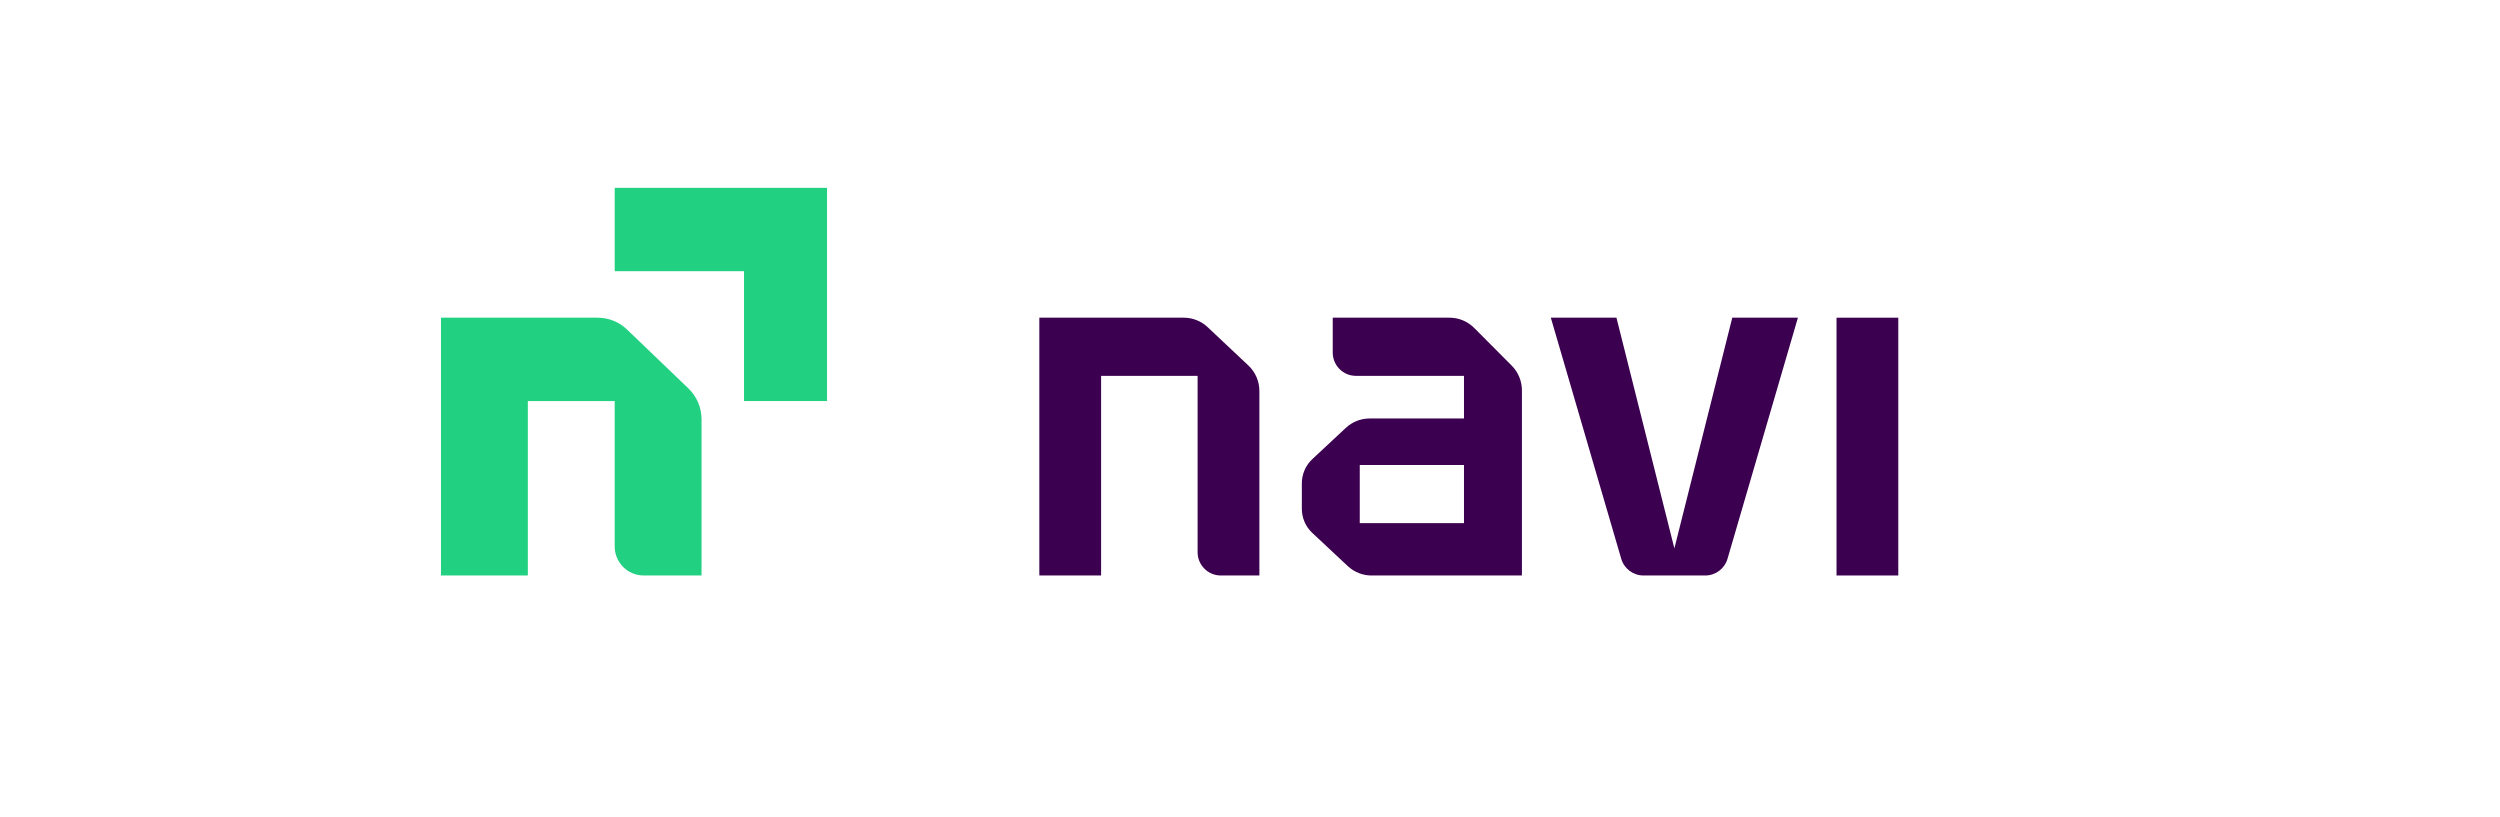 <svg width="202" height="66" viewBox="0 0 202 66" fill="none" xmlns="http://www.w3.org/2000/svg">
<path d="M50.662 26.624C50.025 26.012 49.175 25.67 48.292 25.67H35.631V46.499H42.649V32.404H49.667V44.15C49.667 45.446 50.715 46.499 52.007 46.499H56.685V33.878C56.685 32.937 56.302 32.038 55.625 31.386L50.662 26.624Z" fill="#22D081"/>
<path d="M49.668 15.178V21.913H60.117V32.405H66.824V15.178H49.668Z" fill="#22D081"/>
<path d="M97.577 26.433C97.056 25.943 96.37 25.67 95.657 25.67H83.978V46.499H88.969V30.369H96.767V44.62C96.767 45.658 97.605 46.499 98.639 46.499H101.758V31.59C101.758 30.81 101.437 30.066 100.871 29.534L97.577 26.433Z" fill="#3C0050"/>
<path d="M153.382 25.67H148.391V46.499H153.382V25.67Z" fill="#3C0050"/>
<path d="M135.288 44.306L130.609 25.67H125.307L130.995 45.149C131.228 45.949 131.96 46.499 132.791 46.499H137.787C138.618 46.499 139.349 45.949 139.583 45.149L145.271 25.67H139.968L135.29 44.306H135.288Z" fill="#3C0050"/>
<path d="M119.112 26.496C118.585 25.966 117.872 25.67 117.127 25.67H107.685V28.489C107.685 29.528 108.522 30.369 109.556 30.369H118.29V33.814H110.659C109.951 33.814 109.268 34.083 108.749 34.567L106.036 37.096C105.497 37.601 105.189 38.307 105.189 39.048V41.113C105.189 41.852 105.495 42.559 106.035 43.061L108.904 45.744C109.424 46.229 110.107 46.5 110.818 46.5H122.971V31.538C122.971 30.791 122.674 30.074 122.149 29.545L119.114 26.497L119.112 26.496ZM118.29 42.27H109.868V37.572H118.29V42.27Z" fill="#3C0050"/>
</svg>
